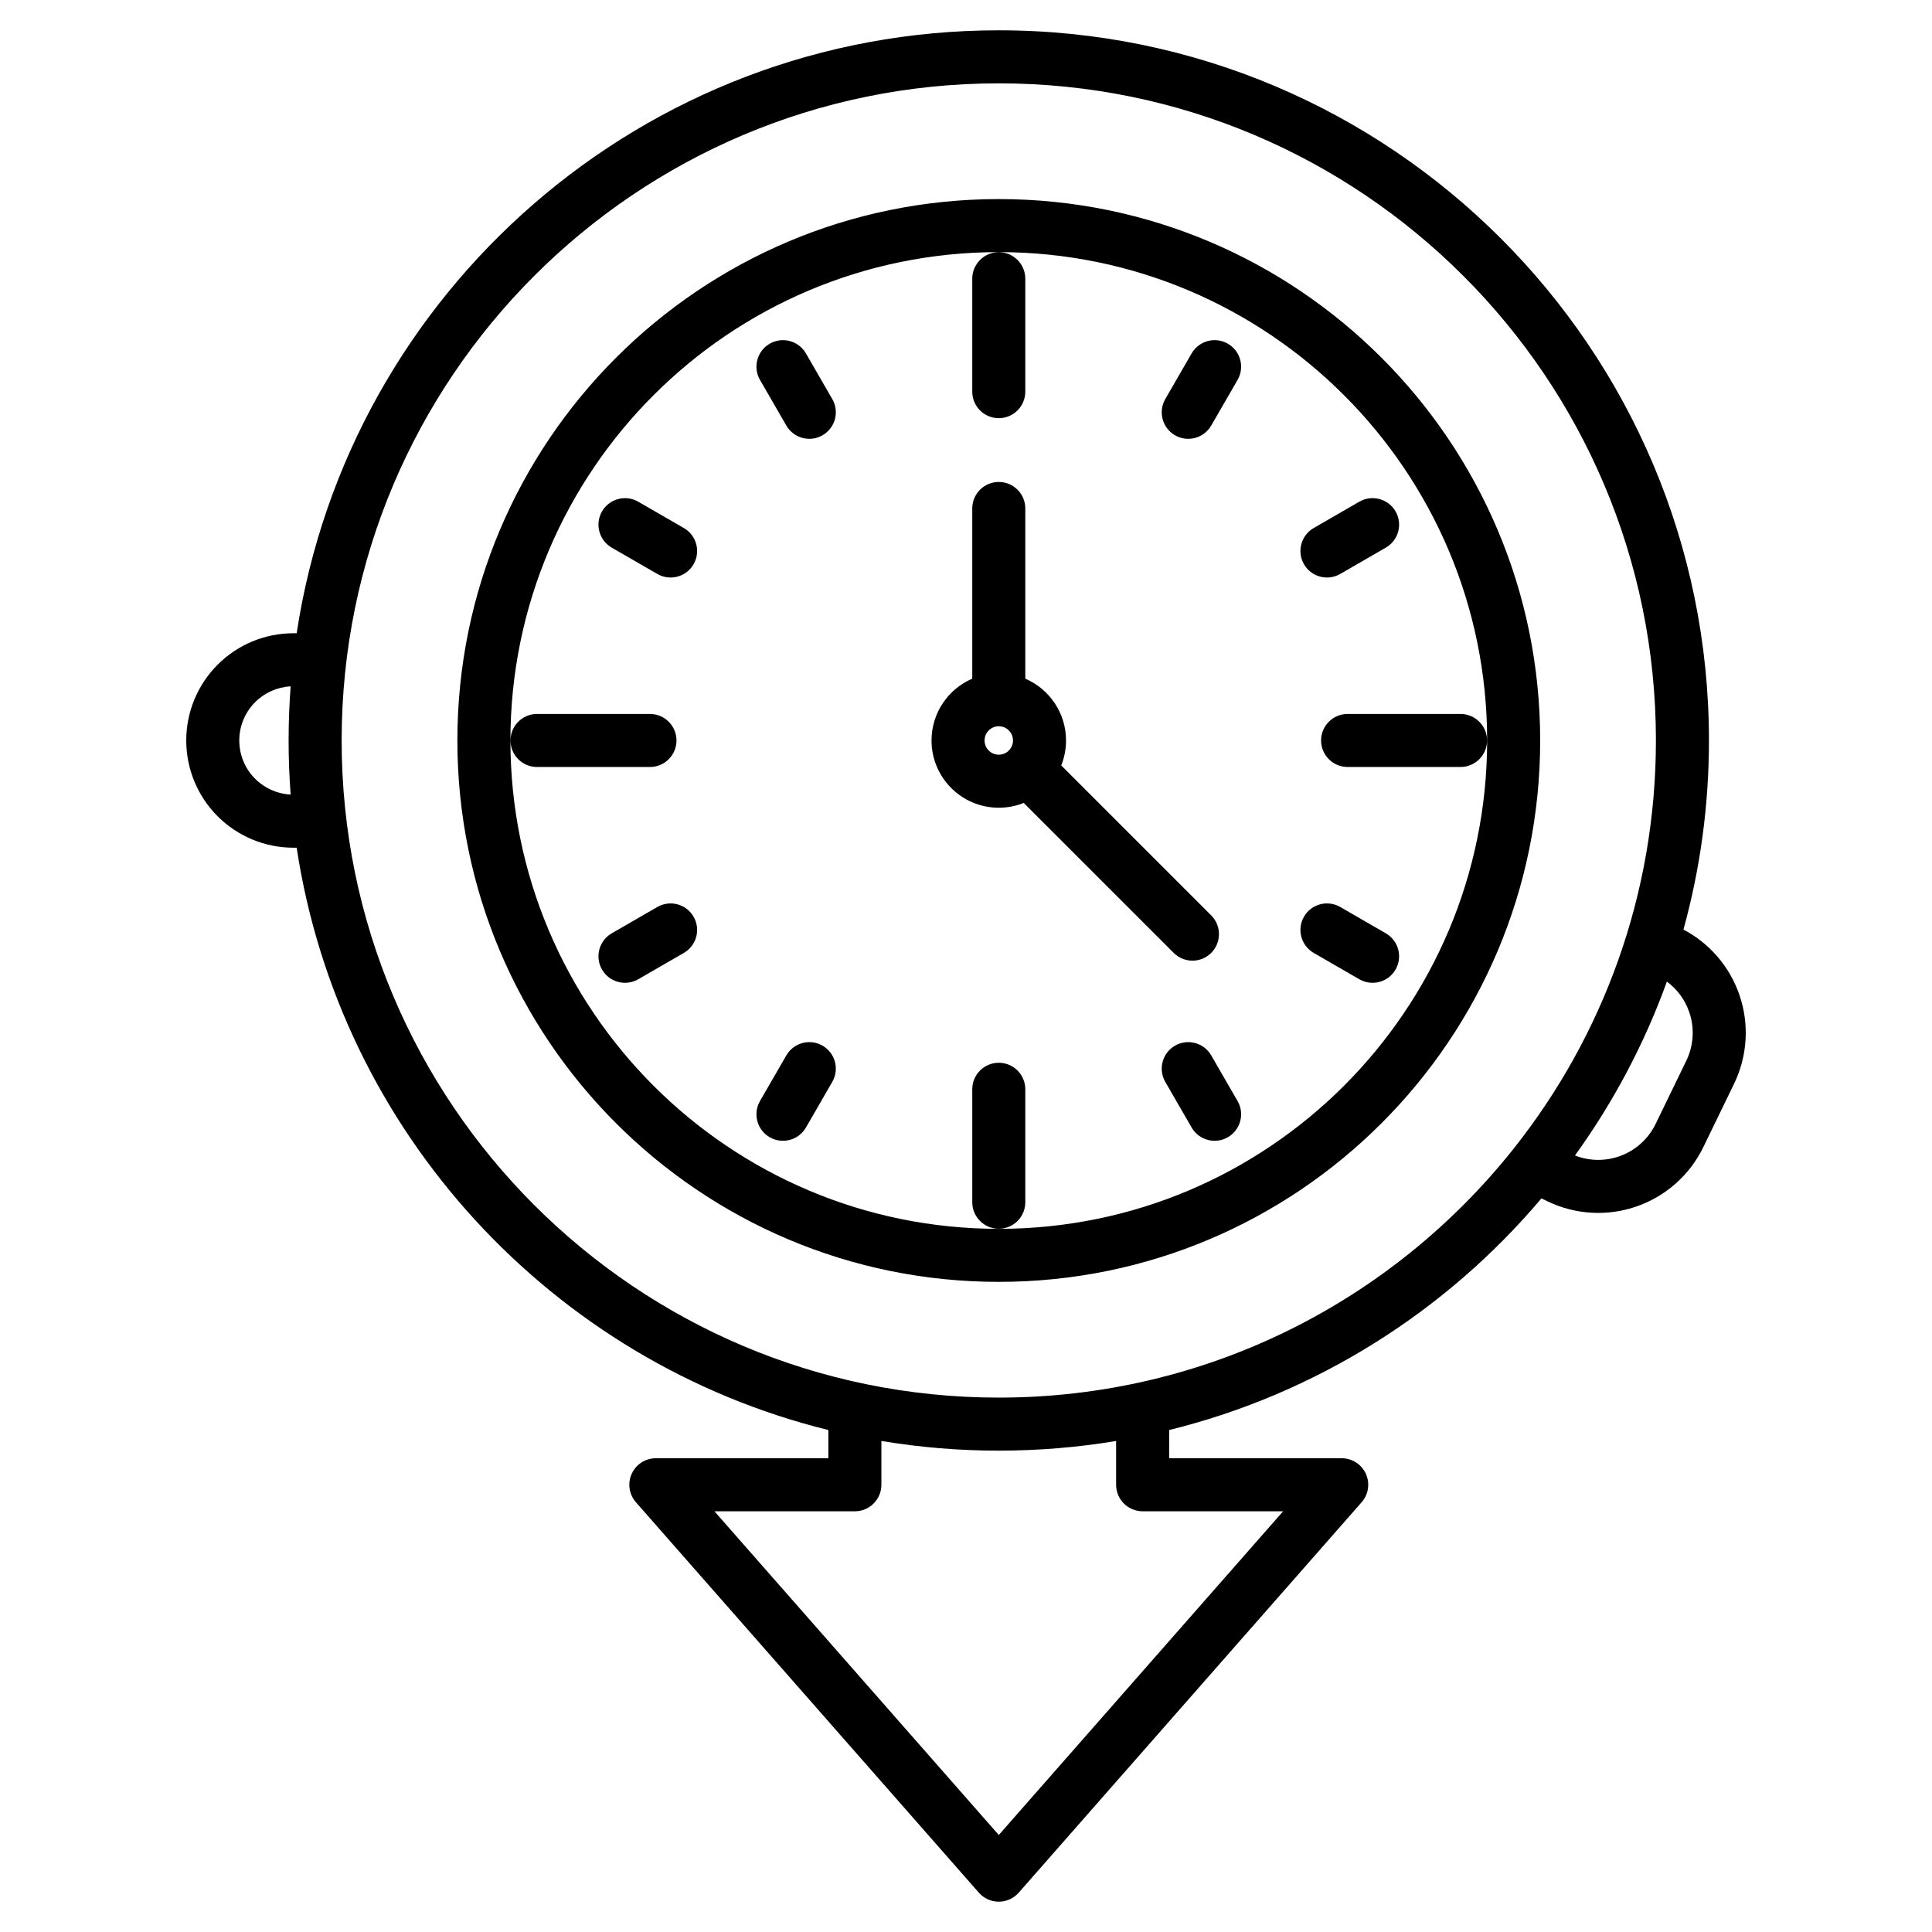 <svg xmlns="http://www.w3.org/2000/svg" clip-rule="evenodd" fill-rule="evenodd" stroke-linejoin="round" stroke-miterlimit="2" viewBox="0 0 510 510"><path d="m78.313 223.773h-.843c-7.507 0-14.707-2.982-20.015-8.291-5.308-5.308-8.29-12.507-8.29-20.014v-.002c0-7.507 2.982-14.706 8.29-20.014 5.308-5.309 12.508-8.291 20.015-8.291h.843c13.663-90.055 91.495-159.161 185.34-159.161 103.465 0 187.467 84.001 187.467 187.467 0 17.279-2.343 34.015-6.728 49.908 6.902 3.643 12.179 9.776 14.743 17.174 2.678 7.728 2.176 16.203-1.394 23.56l-8.104 16.698c-3.57 7.358-9.917 12.996-17.645 15.674-7.727 2.677-16.202 2.176-23.56-1.395l-1.529-.742c-25.114 29.725-59.304 51.54-98.278 61.151v7.445h45.552c2.75 0 5.244 1.609 6.378 4.113 1.133 2.505.696 5.441-1.118 7.506l-90.525 103.061c-1.329 1.513-3.246 2.38-5.259 2.38-2.014 0-3.931-.867-5.26-2.38l-90.525-103.061c-1.814-2.065-2.251-5.001-1.117-7.506 1.133-2.504 3.628-4.113 6.377-4.113h45.536v-7.449c-72.825-17.965-128.946-78.542-140.351-153.718zm-1.59-42.592c-3.522.184-6.862 1.664-9.368 4.17-2.683 2.683-4.19 6.321-4.19 10.115v.021c.005 3.787 1.512 7.418 4.19 10.096 2.506 2.506 5.846 3.986 9.368 4.17-.356-4.716-.537-9.48-.537-14.286s.181-9.571.537-14.286zm363.297 77.936c-5.962 16.498-14.175 31.923-24.267 45.903 3.72 1.458 7.853 1.55 11.655.232 4.219-1.462 7.685-4.54 9.634-8.557l8.104-16.698c1.949-4.017 2.223-8.644.761-12.863-1.118-3.227-3.181-6.013-5.887-8.017zm-40.397 44.025c23.472-29.591 37.497-67.008 37.497-107.675 0-95.739-77.728-173.467-173.467-173.467s-173.467 77.728-173.467 173.467 77.728 173.467 173.467 173.467c54.947 0 103.962-25.603 135.754-65.52.071-.092.143-.183.216-.272zm-104.998 77.24c-10.076 1.679-20.423 2.552-30.972 2.552-10.555 0-20.908-.874-30.989-2.554v11.56c0 3.866-3.134 7-7 7h-37.071l75.06 85.453 75.059-85.453h-37.087c-3.866 0-7-3.134-7-7zm-30.972-327.83c78.877 0 142.915 64.038 142.915 142.915s-64.038 142.915-142.915 142.915c-78.878 0-142.916-64.038-142.916-142.915s64.038-142.915 142.916-142.915zm0 14c-71.151 0-128.916 57.765-128.916 128.915s57.765 128.915 128.916 128.915c71.15 0 128.915-57.765 128.915-128.915s-57.765-128.915-128.915-128.915zm6.588 145.403c-2.038.816-4.261 1.265-6.588 1.265-9.798 0-17.753-7.955-17.753-17.753 0-7.313 4.431-13.599 10.753-16.317v-44.926c0-3.864 3.136-7 7-7 3.863 0 7 3.136 7 7v44.926c6.321 2.718 10.752 9.004 10.752 16.317 0 2.327-.449 4.551-1.265 6.588l39.588 39.588c2.732 2.732 2.732 7.167 0 9.899s-7.168 2.732-9.9 0zm-6.588-20.241c-2.071 0-3.753 1.682-3.753 3.753s1.682 3.753 3.753 3.753 3.752-1.682 3.752-3.753-1.681-3.753-3.752-3.753zm-102.176-47.155c-3.346-1.932-4.494-6.216-2.562-9.562s6.216-4.494 9.562-2.562l12.046 6.954c3.346 1.932 4.494 6.217 2.562 9.562-1.931 3.346-6.216 4.494-9.562 2.563zm39.143-44.267c-1.932-3.346-.783-7.631 2.562-9.563 3.346-1.931 7.631-.783 9.563 2.563l6.954 12.046c1.932 3.345.784 7.63-2.562 9.562-3.346 1.931-7.63.783-9.562-2.562zm70.033 217.069c0 3.863-3.137 7-7 7-3.864 0-7-3.137-7-7v-29.817c0-3.863 3.136-7 7-7 3.863 0 7 3.137 7 7zm-102.176-58.862c-3.346 1.932-7.63.784-9.562-2.562s-.784-7.63 2.562-9.562l12.046-6.955c3.346-1.931 7.631-.783 9.562 2.562 1.932 3.346.784 7.631-2.562 9.563zm-26.718-56.032c-3.864 0-7-3.137-7-7s3.136-7 7-7h29.816c3.863 0 7 3.137 7 7s-3.137 7-7 7zm70.986 95.175c-1.932 3.346-6.217 4.494-9.563 2.562-3.345-1.931-4.494-6.216-2.562-9.562l6.955-12.046c1.932-3.345 6.216-4.494 9.562-2.562s4.494 6.217 2.562 9.562zm146.083-165.207c3.346-1.932 7.63-.784 9.562 2.562s.784 7.63-2.562 9.562l-12.046 6.955c-3.346 1.931-7.631.783-9.562-2.563-1.932-3.345-.784-7.63 2.562-9.562zm-102.175-58.862c0-3.863 3.136-7 7-7 3.863 0 7 3.137 7 7v29.816c0 3.864-3.137 7-7 7-3.864 0-7-3.136-7-7zm57.908 19.719c1.931-3.346 6.216-4.494 9.562-2.563 3.346 1.932 4.494 6.217 2.562 9.563l-6.955 12.046c-1.931 3.345-6.216 4.493-9.562 2.562-3.346-1.932-4.494-6.217-2.562-9.562zm12.124 197.35c1.932 3.346.784 7.631-2.562 9.562-3.346 1.932-7.631.784-9.562-2.562l-6.955-12.046c-1.932-3.345-.784-7.63 2.562-9.562s7.631-.783 9.562 2.562zm58.862-102.175c3.863 0 7 3.137 7 7s-3.137 7-7 7h-29.817c-3.863 0-7-3.137-7-7s3.137-7 7-7zm-19.719 57.908c3.346 1.932 4.494 6.216 2.562 9.562s-6.216 4.494-9.562 2.562l-12.046-6.954c-3.346-1.932-4.494-6.217-2.562-9.563 1.931-3.345 6.216-4.493 9.562-2.562z"></path></svg>